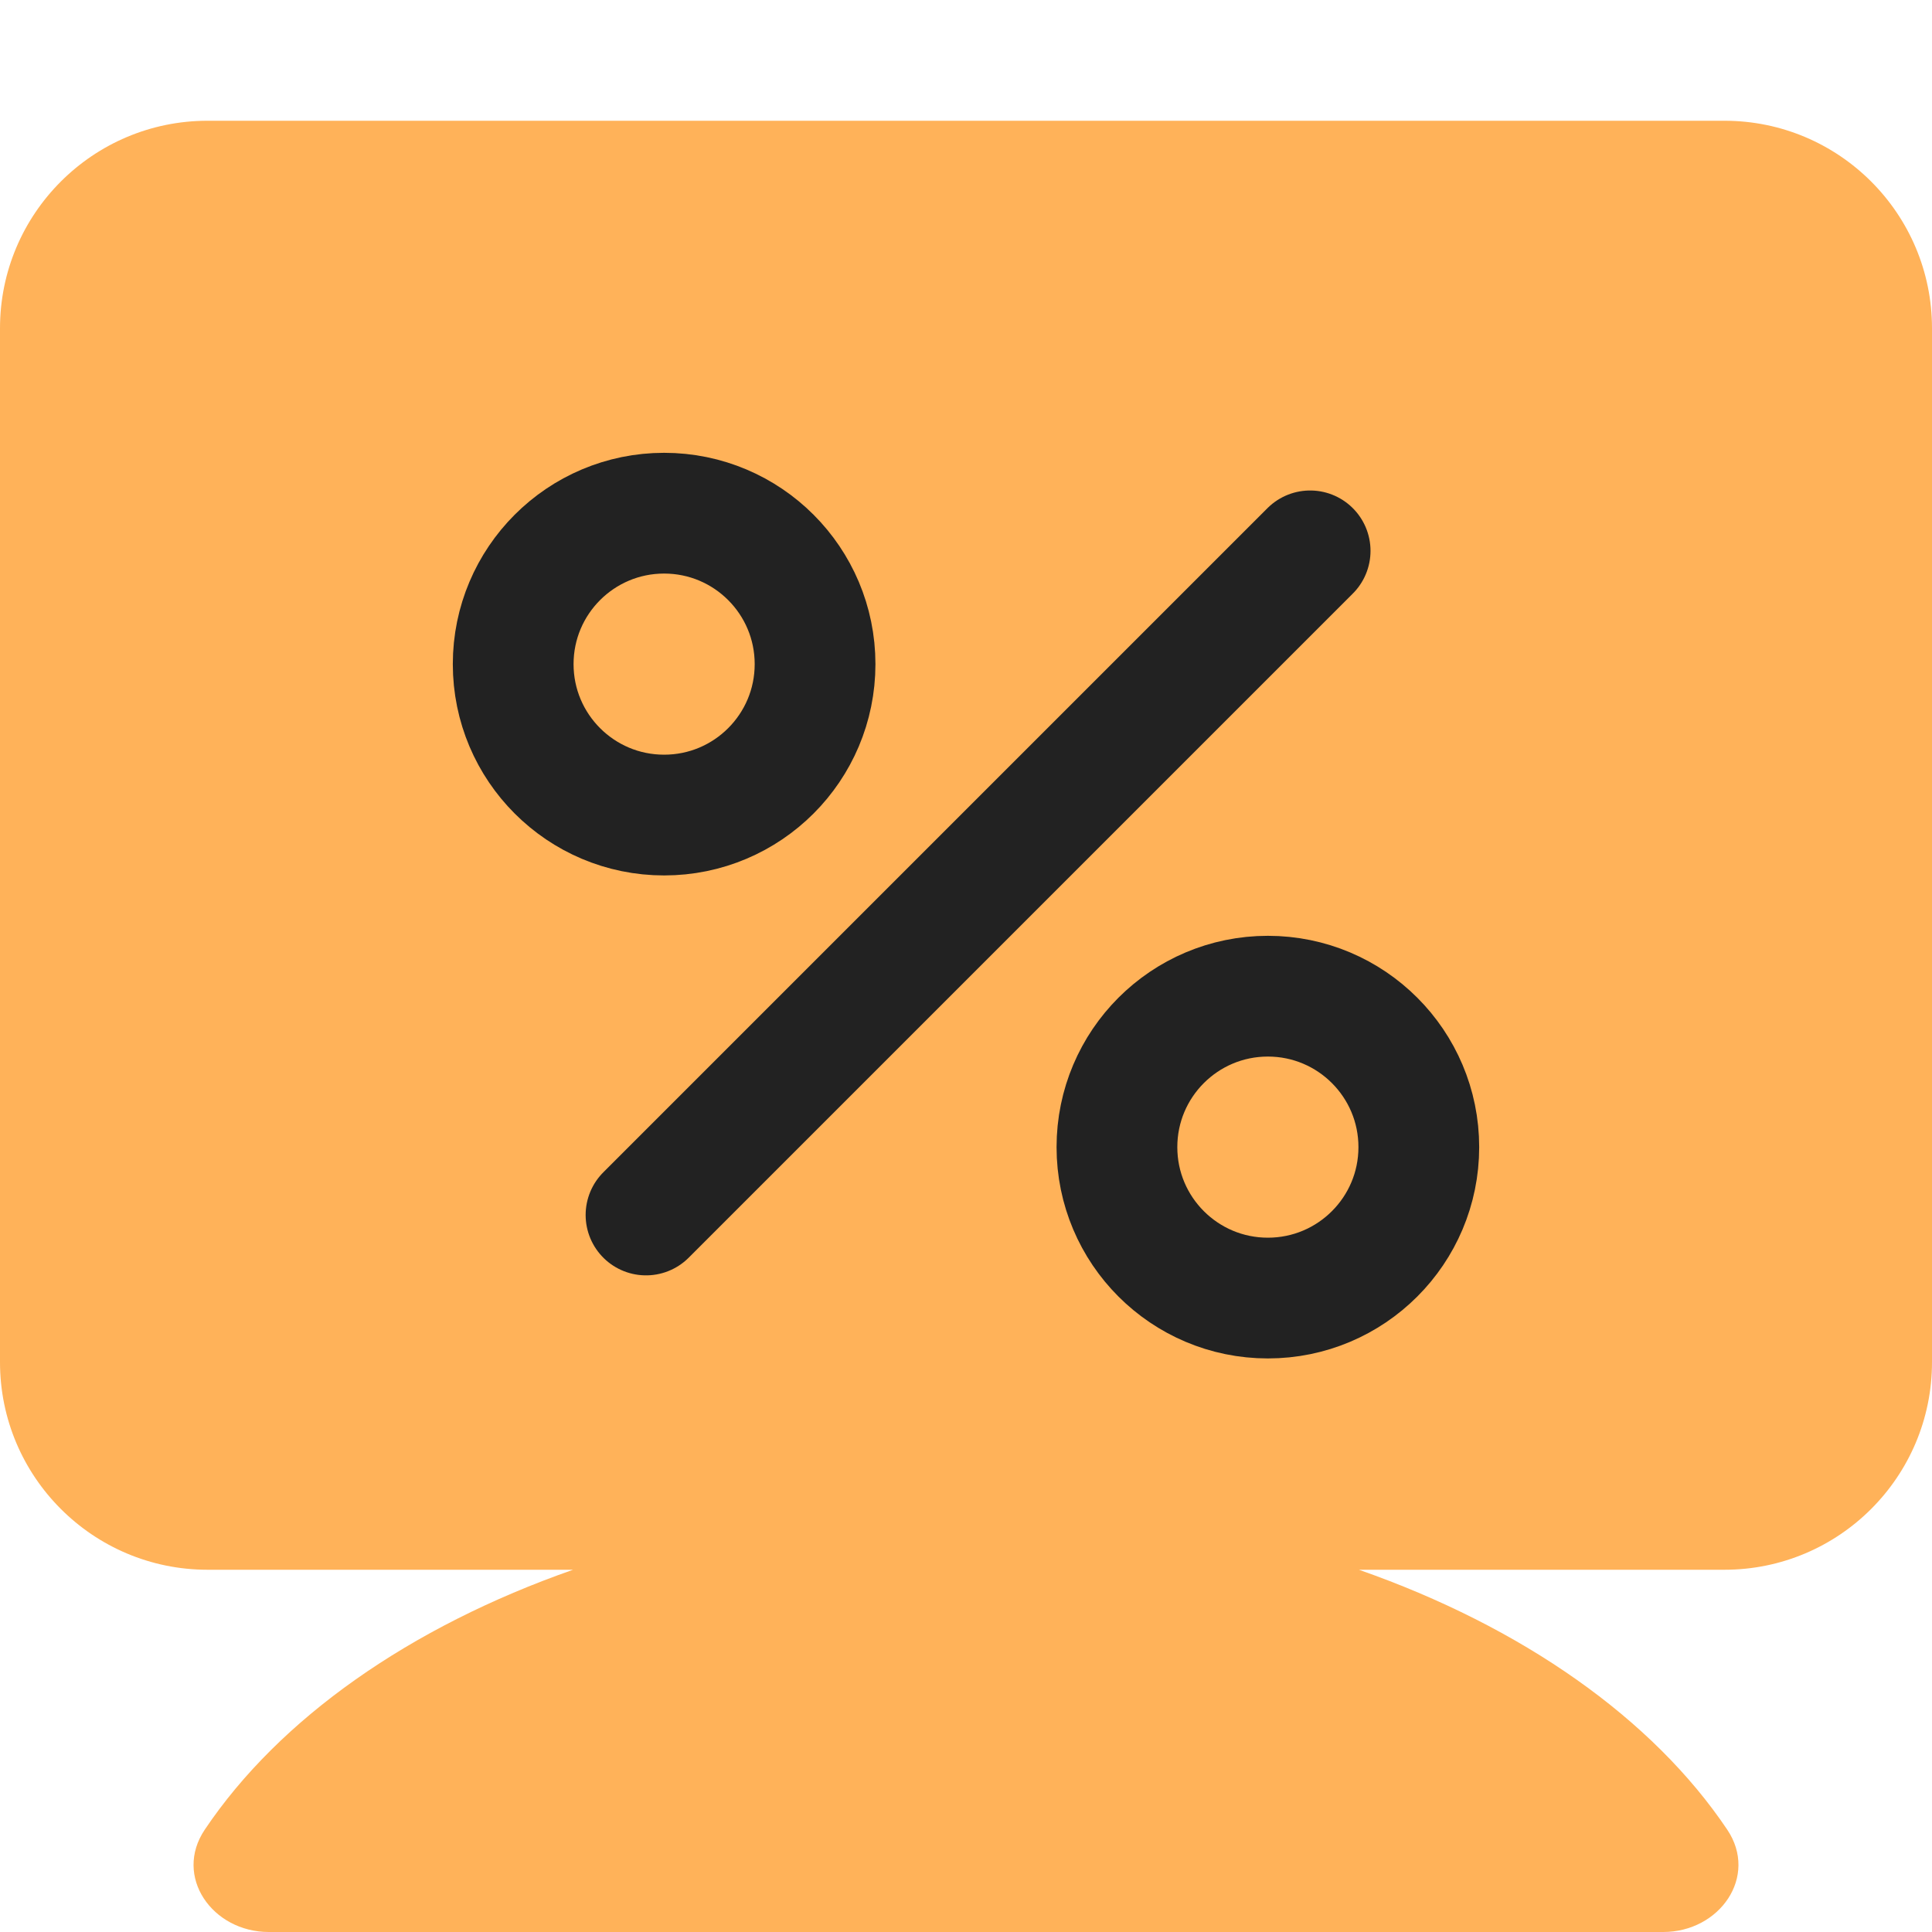 <svg width="16" height="16" viewBox="0 0 16 16" fill="none" xmlns="http://www.w3.org/2000/svg">
<path fill-rule="evenodd" clip-rule="evenodd" d="M1.719 1C0.77 1 0 1.77 0 2.719V11.281C0 12.23 0.77 13 1.719 13H4.746C3.394 13.473 2.314 14.232 1.696 15.152C1.435 15.54 1.758 16 2.226 16H13.774C14.242 16 14.565 15.54 14.304 15.152C13.686 14.232 12.606 13.473 11.254 13H14.281C15.23 13 16 12.23 16 11.281V2.719C16 1.77 15.23 1 14.281 1H1.719Z" fill="#FFB259"/>
<circle cx="5.5" cy="5.5" r="1.25" stroke="#222222"/>
<circle cx="10.5" cy="9.5" r="1.25" stroke="#222222"/>
<path d="M5.35 10.062L10.85 4.562" stroke="#222222" stroke-linecap="round"/>
</svg>
